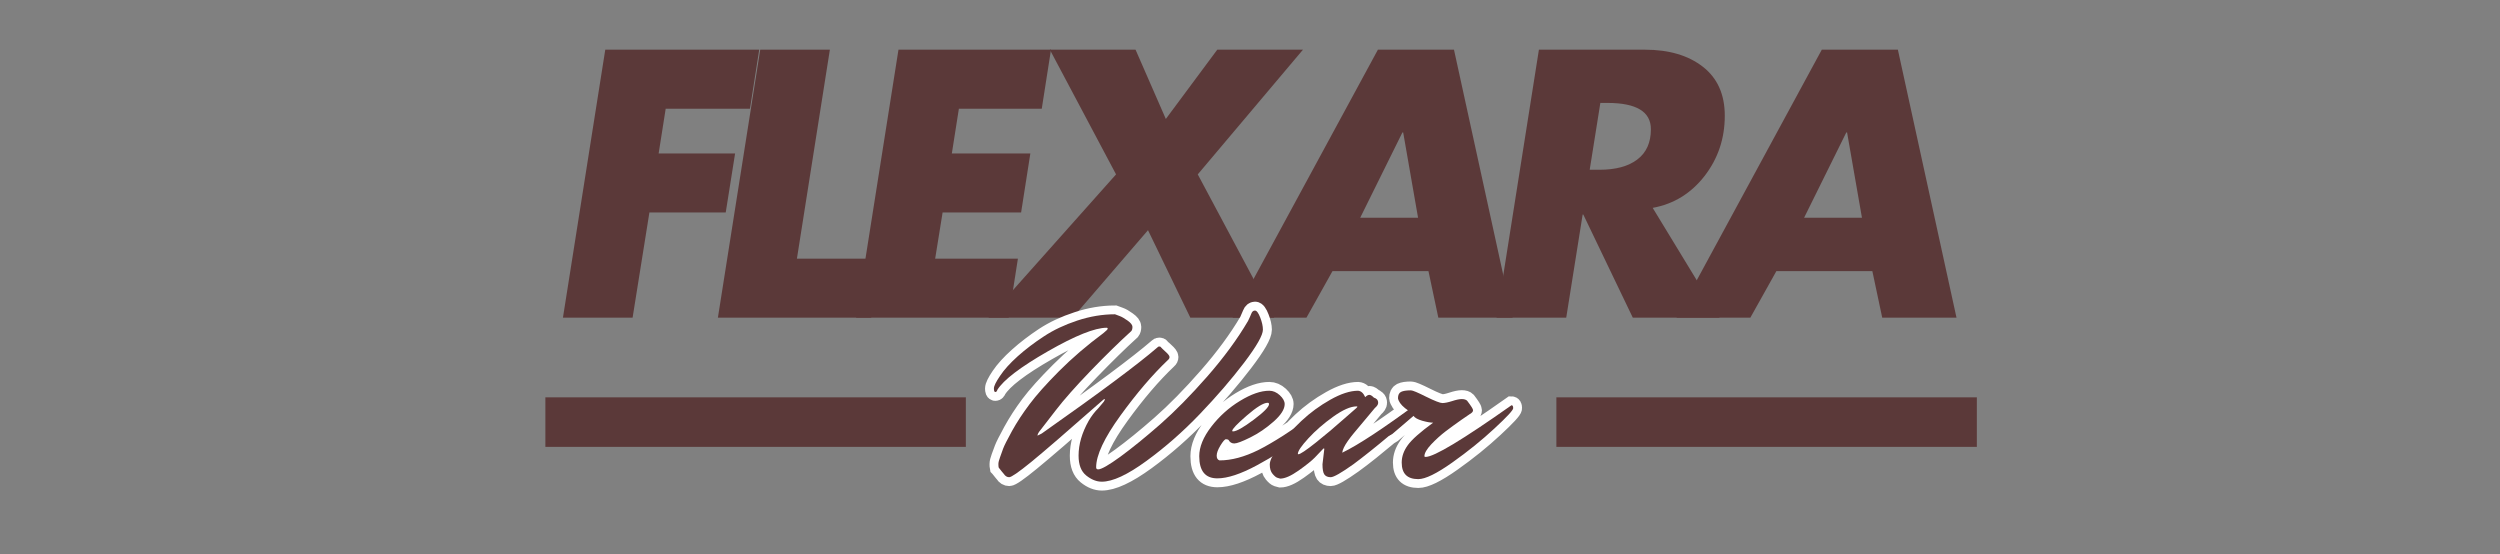 <svg version="1.0" preserveAspectRatio="xMidYMid meet" height="90" viewBox="0 0 304.5 67.5" zoomAndPan="magnify" width="406" xmlns:xlink="http://www.w3.org/1999/xlink" xmlns="http://www.w3.org/2000/svg"><rect x="0" y="0" width="304.5" height="67.5" fill="#808080" stroke="none"/><defs><g></g><clipPath id="2093d8f1c2"><path clip-rule="nonzero" d="M 66.426 48.395 L 117.645 48.395 L 117.645 54.426 L 66.426 54.426 Z M 66.426 48.395"></path></clipPath><clipPath id="3e2e5ce3cd"><path clip-rule="nonzero" d="M 108 25 L 197 25 L 197 67.004 L 108 67.004 Z M 108 25"></path></clipPath><clipPath id="b9af5781eb"><path clip-rule="nonzero" d="M 189.566 48.395 L 240.785 48.395 L 240.785 54.426 L 189.566 54.426 Z M 189.566 48.395"></path></clipPath></defs><g fill-opacity="1" fill="#5b3939"><g transform="translate(65.8, 38.693)"><g><path d="M 26.672 -32.641 L 25.547 -25.453 L 15.281 -25.453 L 14.422 -20 L 23.734 -20 L 22.594 -12.812 L 13.297 -12.812 L 11.25 0 L 2.766 0 L 7.922 -32.641 Z M 26.672 -32.641"></path></g></g></g><g fill-opacity="1" fill="#5b3939"><g transform="translate(84.673, 38.693)"><g><path d="M 16.406 -32.641 L 12.391 -7.188 L 22.562 -7.188 L 21.438 0 L 2.766 0 L 7.922 -32.641 Z M 16.406 -32.641"></path></g></g></g><g fill-opacity="1" fill="#5b3939"><g transform="translate(101.512, 38.693)"><g><path d="M 26.5 -32.641 L 25.375 -25.453 L 15.281 -25.453 L 14.422 -20 L 23.984 -20 L 22.859 -12.812 L 13.297 -12.812 L 12.391 -7.188 L 22.469 -7.188 L 21.344 0 L 2.766 0 L 7.922 -32.641 Z M 26.5 -32.641"></path></g></g></g><g fill-opacity="1" fill="#5b3939"><g transform="translate(120.732, 38.693)"><g><path d="M 17.578 -32.641 L 21.266 -24.203 L 27.531 -32.641 L 37.969 -32.641 L 25.156 -17.453 L 34.469 0 L 24.25 0 L 19.094 -10.656 L 9.922 0 L -0.344 0 L 15.203 -17.453 L 7.141 -32.641 Z M 17.578 -32.641"></path></g></g></g><g fill-opacity="1" fill="#5b3939"><g transform="translate(150.298, 38.693)"><g><path d="M 26.797 -32.641 L 33.938 0 L 24.891 0 L 23.688 -5.672 L 12 -5.672 L 8.828 0 L -0.172 0 L 17.531 -32.641 Z M 15.375 -12.172 L 22.422 -12.172 L 20.609 -22.562 L 20.516 -22.562 Z M 15.375 -12.172"></path></g></g></g><g fill-opacity="1" fill="#5b3939"><g transform="translate(179.517, 38.693)"><g><path d="M 20.828 -32.641 C 23.766 -32.641 26.117 -31.945 27.891 -30.562 C 29.672 -29.176 30.562 -27.188 30.562 -24.594 C 30.562 -21.82 29.738 -19.375 28.094 -17.25 C 26.445 -15.133 24.344 -13.844 21.781 -13.375 L 29.922 0 L 19.359 0 L 13.328 -12.562 L 13.25 -12.562 L 11.25 0 L 2.766 0 L 7.922 -32.641 Z M 14.109 -18.016 L 15.281 -18.016 C 17.27 -18.016 18.812 -18.43 19.906 -19.266 C 21.008 -20.098 21.562 -21.328 21.562 -22.953 C 21.562 -25.086 19.801 -26.156 16.281 -26.156 L 15.406 -26.156 Z M 14.109 -18.016"></path></g></g></g><g fill-opacity="1" fill="#5b3939"><g transform="translate(204.364, 38.693)"><g><path d="M 26.797 -32.641 L 33.938 0 L 24.891 0 L 23.688 -5.672 L 12 -5.672 L 8.828 0 L -0.172 0 L 17.531 -32.641 Z M 15.375 -12.172 L 22.422 -12.172 L 20.609 -22.562 L 20.516 -22.562 Z M 15.375 -12.172"></path></g></g></g><g clip-path="url(#2093d8f1c2)"><path fill-rule="nonzero" fill-opacity="1" d="M 66.426 48.395 L 117.641 48.395 L 117.641 54.426 L 66.426 54.426 Z M 66.426 48.395" fill="#5b3939"></path></g><g clip-path="url(#3e2e5ce3cd)"><path stroke-miterlimit="4" stroke-opacity="1" stroke-width="3.2" stroke="#ffffff" d="M 24.411 25.776 C 24.324 26.031 24.19 26.158 24.028 26.158 C 23.854 26.158 23.767 25.944 23.767 25.521 C 23.767 25.092 24.138 24.327 24.88 23.231 C 25.616 22.136 26.689 20.954 28.097 19.69 C 29.506 18.426 31.076 17.227 32.804 16.085 C 34.542 14.949 36.554 14.004 38.849 13.256 C 41.138 12.497 43.405 12.12 45.648 12.12 C 45.88 12.201 46.17 12.311 46.523 12.445 C 46.882 12.566 47.352 12.839 47.932 13.256 C 48.511 13.662 48.801 14.039 48.801 14.381 C 48.801 14.717 48.731 14.978 48.598 15.152 C 46.407 17.145 43.955 19.551 41.231 22.368 C 38.519 25.179 36.432 27.521 34.983 29.399 L 31.911 33.41 C 31.743 33.665 31.662 33.862 31.662 34.001 L 31.662 34.041 L 32.34 33.711 C 32.398 33.676 32.444 33.641 32.473 33.618 C 42.854 26.309 49.81 21.133 53.334 18.084 C 53.415 17.974 53.531 17.922 53.67 17.922 C 53.815 17.922 53.913 17.963 53.971 18.055 C 54.023 18.137 54.296 18.403 54.783 18.85 C 55.27 19.284 55.513 19.609 55.513 19.829 C 55.513 20.032 55.426 20.212 55.252 20.357 C 52.429 23.029 49.555 26.39 46.627 30.43 C 43.706 34.464 42.24 37.571 42.24 39.762 C 42.24 40.017 42.373 40.145 42.628 40.145 C 43.19 40.145 44.523 39.38 46.627 37.844 C 48.737 36.308 51.137 34.36 53.826 32.001 C 56.51 29.642 59.356 26.75 62.352 23.324 C 65.355 19.893 67.807 16.56 69.719 13.314 C 69.969 12.775 70.16 12.329 70.299 11.975 C 70.444 11.61 70.67 11.43 70.966 11.43 C 71.267 11.43 71.58 11.854 71.905 12.694 C 72.235 13.534 72.403 14.265 72.403 14.891 C 72.403 15.888 71.267 17.882 68.989 20.867 C 66.711 23.852 64.051 26.941 61.008 30.129 C 57.971 33.305 54.742 36.145 51.322 38.638 C 47.914 41.124 45.231 42.365 43.266 42.365 C 42.327 42.365 41.393 41.994 40.472 41.252 C 39.55 40.516 39.087 39.322 39.087 37.676 C 39.087 35.629 39.695 33.52 40.918 31.358 C 41.399 30.5 41.979 29.735 42.669 29.057 L 43.648 27.909 L 43.816 27.567 L 43.816 27.521 C 43.816 27.463 43.799 27.428 43.776 27.428 C 43.689 27.428 43.561 27.515 43.387 27.689 C 37.046 33.265 32.751 36.968 30.502 38.8 C 28.259 40.637 26.938 41.553 26.538 41.553 C 26.138 41.553 25.813 41.356 25.558 40.956 C 25.448 40.811 25.326 40.661 25.193 40.51 C 25.066 40.353 24.979 40.237 24.921 40.168 C 24.869 40.098 24.811 40.029 24.753 39.959 C 24.695 39.884 24.648 39.832 24.619 39.803 C 24.59 39.664 24.579 39.449 24.579 39.165 C 24.579 38.881 24.677 38.47 24.88 37.925 C 25.077 37.386 25.263 36.87 25.454 36.377 C 25.639 35.879 26.173 34.824 27.048 33.218 C 27.929 31.607 28.978 29.99 30.201 28.355 C 31.43 26.715 33.227 24.715 35.586 22.356 C 37.945 19.997 40.594 17.725 43.521 15.534 C 44.06 15.105 44.326 14.833 44.326 14.723 C 44.326 14.607 44.268 14.543 44.158 14.543 C 42.025 14.543 38.478 15.969 33.516 18.815 C 28.549 21.661 25.518 23.979 24.411 25.776 Z M 73.249 28.118 C 72.507 28.118 71.255 28.877 69.493 30.396 C 67.731 31.92 66.845 32.847 66.845 33.189 C 66.845 33.253 66.891 33.282 66.984 33.282 C 67.61 33.282 68.85 32.586 70.711 31.19 C 72.571 29.793 73.504 28.836 73.504 28.326 C 73.504 28.187 73.417 28.118 73.249 28.118 Z M 64.161 41.773 C 61.97 41.773 60.88 40.434 60.88 37.762 C 60.88 36.082 61.611 34.296 63.077 32.407 C 64.543 30.511 66.265 28.958 68.253 27.752 C 70.247 26.541 72.009 25.938 73.545 25.938 C 74.229 25.938 74.866 26.211 75.452 26.75 C 76.031 27.295 76.327 27.816 76.327 28.326 C 76.327 29.271 75.655 30.332 74.316 31.514 C 72.983 32.691 71.58 33.647 70.119 34.377 C 68.653 35.096 67.685 35.461 67.21 35.461 C 66.746 35.461 66.398 35.241 66.172 34.812 C 66.05 34.731 65.894 34.69 65.691 34.69 C 65.494 34.69 65.169 35.067 64.712 35.827 C 64.259 36.574 64.033 37.183 64.033 37.658 C 64.033 38.122 64.207 38.412 64.543 38.522 C 66.705 38.522 69.053 37.89 71.586 36.626 C 74.119 35.363 77.62 33.137 82.083 29.949 C 82.396 29.723 82.871 29.381 83.509 28.929 C 84.152 28.471 84.523 28.199 84.633 28.118 C 84.894 28.32 85.021 28.558 85.021 28.848 C 85.021 29.132 84.894 29.381 84.633 29.607 C 83.219 31.027 81.381 32.621 79.115 34.389 C 76.855 36.151 74.258 37.826 71.325 39.409 C 68.404 40.985 66.016 41.773 64.161 41.773 Z M 83.143 39.212 L 83.485 36.481 C 83.485 36.395 83.468 36.354 83.427 36.354 C 83.381 36.354 83.306 36.412 83.184 36.522 C 82.819 36.916 82.349 37.409 81.781 37.989 C 81.213 38.574 80.234 39.356 78.854 40.342 C 77.481 41.321 76.362 41.814 75.51 41.814 C 75.365 41.785 75.185 41.733 74.977 41.657 C 74.762 41.588 74.484 41.356 74.148 40.956 C 73.806 40.562 73.638 39.994 73.638 39.258 C 73.638 38.516 74.2 37.386 75.324 35.867 C 76.443 34.337 77.782 32.841 79.341 31.375 C 80.912 29.909 82.657 28.639 84.569 27.567 C 86.494 26.483 88.169 25.938 89.589 25.938 C 90.128 25.967 90.551 26.356 90.864 27.097 C 91.148 26.813 91.403 26.669 91.635 26.669 C 91.861 26.669 92.133 26.837 92.446 27.179 C 92.62 27.208 92.788 27.3 92.956 27.463 C 93.13 27.613 93.217 27.834 93.217 28.118 C 93.217 28.402 93.014 28.715 92.614 29.057 C 92.017 29.798 91.316 30.639 90.516 31.572 C 89.728 32.511 89.16 33.189 88.818 33.607 C 88.482 34.012 88.122 34.476 87.746 34.98 C 87.125 35.861 86.783 36.574 86.725 37.113 C 89.629 35.728 94.197 32.726 100.422 28.118 C 100.683 28.32 100.81 28.558 100.81 28.848 C 100.81 29.132 100.694 29.375 100.462 29.572 C 100.236 29.77 99.958 30.007 99.634 30.291 C 99.303 30.575 98.66 31.132 97.692 31.96 C 96.73 32.778 95.796 33.566 94.904 34.325 C 94.005 35.079 92.985 35.919 91.832 36.847 C 90.678 37.768 89.647 38.557 88.737 39.212 C 86.546 40.771 85.178 41.553 84.633 41.553 C 84.1 41.553 83.717 41.379 83.485 41.043 C 83.259 40.701 83.143 40.093 83.143 39.212 Z M 78.79 37.415 C 79.132 37.415 80.176 36.725 81.926 35.334 C 83.677 33.937 85.334 32.54 86.905 31.149 L 89.287 29.057 C 89.397 28.941 89.455 28.865 89.455 28.825 C 89.455 28.778 89.415 28.749 89.334 28.749 C 88.25 28.749 86.836 29.375 85.103 30.616 C 83.375 31.85 81.874 33.16 80.605 34.54 C 79.341 35.919 78.709 36.847 78.709 37.334 C 78.709 37.392 78.732 37.415 78.79 37.415 Z M 93.774 33.021 C 95.333 31.937 96.967 30.772 98.677 29.52 C 97.767 28.9 97.182 28.286 96.927 27.689 C 96.834 27.486 96.793 27.347 96.793 27.26 C 96.793 26.692 96.973 26.321 97.344 26.135 C 97.721 25.95 98.318 25.857 99.147 25.857 C 99.46 25.857 100.381 26.24 101.917 27.011 C 103.447 27.776 104.421 28.158 104.833 28.158 C 105.25 28.158 105.824 28.036 106.56 27.793 C 107.302 27.55 107.893 27.428 108.334 27.428 C 108.774 27.428 109.093 27.532 109.29 27.729 C 110.003 28.668 110.362 29.236 110.362 29.439 C 110.362 29.642 110.27 29.81 110.078 29.938 C 109.899 30.065 109.319 30.465 108.334 31.149 C 107.354 31.827 106.392 32.529 105.459 33.241 C 104.52 33.949 103.639 34.743 102.81 35.624 C 101.987 36.51 101.569 37.218 101.569 37.762 C 101.569 37.844 101.645 37.884 101.79 37.884 C 103.326 37.884 108.502 34.772 117.318 28.541 C 117.515 28.541 117.613 28.72 117.613 29.074 C 117.613 29.428 116.489 30.651 114.234 32.743 C 111.991 34.83 109.458 36.881 106.624 38.887 C 103.795 40.892 101.743 41.895 100.468 41.895 C 98.474 41.895 97.477 40.898 97.477 38.904 C 97.477 37.832 97.837 36.789 98.561 35.78 C 99.292 34.766 100.822 33.41 103.158 31.7 C 102.671 31.7 102.01 31.578 101.187 31.334 C 100.358 31.091 99.836 30.801 99.616 30.459 C 98.868 31.114 97.587 32.21 95.773 33.751 C 95.344 34.064 94.794 34.221 94.104 34.221 C 93.426 34.221 93.084 34.111 93.084 33.896 C 93.084 33.682 93.31 33.392 93.774 33.021 Z M 93.774 33.021" stroke-linejoin="miter" fill="none" transform="matrix(0.674, 0, 0, 0.674, 105.037, 30.117)" stroke-linecap="butt"></path></g><g fill-opacity="1" fill="#5b3939"><g transform="translate(121.917, 57.748)"><g><path d="M -0.438 -10.266 C -0.488 -10.086 -0.57 -10 -0.688 -10 C -0.801 -10 -0.859 -10.145 -0.859 -10.438 C -0.859 -10.727 -0.609 -11.238 -0.109 -11.969 C 0.379 -12.707 1.098 -13.504 2.047 -14.359 C 3.004 -15.211 4.066 -16.02 5.234 -16.781 C 6.398 -17.551 7.754 -18.191 9.297 -18.703 C 10.836 -19.211 12.367 -19.469 13.891 -19.469 C 14.035 -19.406 14.227 -19.332 14.469 -19.25 C 14.707 -19.164 15.023 -18.984 15.422 -18.703 C 15.816 -18.422 16.016 -18.164 16.016 -17.938 C 16.016 -17.707 15.969 -17.535 15.875 -17.422 C 14.395 -16.078 12.738 -14.457 10.906 -12.562 C 9.082 -10.664 7.68 -9.082 6.703 -7.812 L 4.625 -5.125 C 4.508 -4.945 4.453 -4.812 4.453 -4.719 L 4.453 -4.688 L 4.922 -4.922 C 4.953 -4.93 4.977 -4.945 5 -4.969 C 12 -9.895 16.688 -13.383 19.062 -15.438 C 19.113 -15.508 19.188 -15.547 19.281 -15.547 C 19.383 -15.547 19.453 -15.516 19.484 -15.453 C 19.523 -15.398 19.707 -15.223 20.031 -14.922 C 20.363 -14.629 20.531 -14.41 20.531 -14.266 C 20.531 -14.129 20.473 -14.016 20.359 -13.922 C 18.461 -12.117 16.523 -9.852 14.547 -7.125 C 12.578 -4.406 11.594 -2.305 11.594 -0.828 C 11.594 -0.66 11.676 -0.578 11.844 -0.578 C 12.227 -0.578 13.129 -1.094 14.547 -2.125 C 15.961 -3.164 17.578 -4.477 19.391 -6.062 C 21.203 -7.656 23.117 -9.602 25.141 -11.906 C 27.16 -14.219 28.812 -16.469 30.094 -18.656 C 30.27 -19.02 30.406 -19.32 30.5 -19.562 C 30.594 -19.801 30.738 -19.922 30.938 -19.922 C 31.145 -19.922 31.359 -19.641 31.578 -19.078 C 31.797 -18.516 31.906 -18.02 31.906 -17.594 C 31.906 -16.926 31.141 -15.582 29.609 -13.562 C 28.078 -11.551 26.285 -9.473 24.234 -7.328 C 22.18 -5.18 20.004 -3.27 17.703 -1.594 C 15.41 0.082 13.602 0.922 12.281 0.922 C 11.645 0.922 11.016 0.672 10.391 0.172 C 9.766 -0.328 9.453 -1.133 9.453 -2.25 C 9.453 -3.625 9.863 -5.039 10.688 -6.5 C 11.02 -7.07 11.414 -7.586 11.875 -8.047 L 12.531 -8.828 L 12.656 -9.062 L 12.656 -9.078 C 12.656 -9.117 12.645 -9.141 12.625 -9.141 C 12.562 -9.141 12.473 -9.082 12.359 -8.969 C 8.086 -5.207 5.191 -2.707 3.672 -1.469 C 2.16 -0.238 1.27 0.375 1 0.375 C 0.738 0.375 0.52 0.238 0.344 -0.031 C 0.27 -0.125 0.188 -0.223 0.094 -0.328 C 0.008 -0.43 -0.047 -0.504 -0.078 -0.547 C -0.117 -0.598 -0.16 -0.648 -0.203 -0.703 C -0.242 -0.754 -0.27 -0.789 -0.281 -0.812 C -0.301 -0.906 -0.312 -1.047 -0.312 -1.234 C -0.312 -1.43 -0.242 -1.707 -0.109 -2.062 C 0.023 -2.426 0.148 -2.773 0.266 -3.109 C 0.391 -3.453 0.75 -4.164 1.344 -5.25 C 1.945 -6.332 2.66 -7.422 3.484 -8.516 C 4.305 -9.617 5.508 -10.969 7.094 -12.562 C 8.688 -14.156 10.473 -15.688 12.453 -17.156 C 12.816 -17.445 13 -17.629 13 -17.703 C 13 -17.785 12.957 -17.828 12.875 -17.828 C 11.438 -17.828 9.047 -16.867 5.703 -14.953 C 2.359 -13.035 0.312 -11.473 -0.438 -10.266 Z M -0.438 -10.266"></path></g></g></g><g fill-opacity="1" fill="#5b3939"><g transform="translate(145.49, 57.748)"><g><path d="M 8.906 -8.688 C 8.414 -8.688 7.57 -8.172 6.375 -7.141 C 5.188 -6.117 4.594 -5.492 4.594 -5.266 C 4.594 -5.223 4.625 -5.203 4.688 -5.203 C 5.102 -5.203 5.938 -5.672 7.188 -6.609 C 8.445 -7.547 9.078 -8.188 9.078 -8.531 C 9.078 -8.633 9.02 -8.688 8.906 -8.688 Z M 2.781 0.516 C 1.312 0.516 0.578 -0.383 0.578 -2.188 C 0.578 -3.312 1.066 -4.508 2.047 -5.781 C 3.035 -7.062 4.203 -8.109 5.547 -8.922 C 6.891 -9.742 8.078 -10.156 9.109 -10.156 C 9.566 -10.156 9.992 -9.973 10.391 -9.609 C 10.785 -9.242 10.984 -8.883 10.984 -8.531 C 10.984 -7.906 10.531 -7.191 9.625 -6.391 C 8.727 -5.598 7.785 -4.957 6.797 -4.469 C 5.805 -3.977 5.156 -3.734 4.844 -3.734 C 4.531 -3.734 4.297 -3.879 4.141 -4.172 C 4.066 -4.223 3.961 -4.25 3.828 -4.25 C 3.691 -4.25 3.469 -3.992 3.156 -3.484 C 2.852 -2.984 2.703 -2.57 2.703 -2.25 C 2.703 -1.938 2.816 -1.742 3.047 -1.672 C 4.504 -1.672 6.082 -2.094 7.781 -2.938 C 9.488 -3.789 11.848 -5.297 14.859 -7.453 C 15.078 -7.598 15.398 -7.82 15.828 -8.125 C 16.254 -8.438 16.508 -8.625 16.594 -8.688 C 16.758 -8.551 16.844 -8.383 16.844 -8.188 C 16.844 -8 16.758 -7.828 16.594 -7.672 C 15.633 -6.711 14.391 -5.641 12.859 -4.453 C 11.336 -3.266 9.586 -2.141 7.609 -1.078 C 5.641 -0.016 4.031 0.516 2.781 0.516 Z M 2.781 0.516"></path></g></g></g><g fill-opacity="1" fill="#5b3939"><g transform="translate(155.954, 57.748)"><g><path d="M 5.125 -1.203 L 5.344 -3.047 C 5.344 -3.109 5.328 -3.141 5.297 -3.141 C 5.273 -3.141 5.223 -3.098 5.141 -3.016 C 4.891 -2.742 4.57 -2.41 4.188 -2.016 C 3.812 -1.629 3.156 -1.102 2.219 -0.438 C 1.289 0.219 0.539 0.547 -0.031 0.547 C -0.125 0.523 -0.242 0.488 -0.391 0.438 C -0.535 0.395 -0.723 0.238 -0.953 -0.031 C -1.18 -0.301 -1.297 -0.68 -1.297 -1.172 C -1.297 -1.672 -0.914 -2.43 -0.156 -3.453 C 0.602 -4.484 1.508 -5.492 2.562 -6.484 C 3.613 -7.473 4.785 -8.332 6.078 -9.062 C 7.367 -9.789 8.492 -10.156 9.453 -10.156 C 9.816 -10.133 10.109 -9.875 10.328 -9.375 C 10.516 -9.562 10.68 -9.656 10.828 -9.656 C 10.984 -9.656 11.172 -9.539 11.391 -9.312 C 11.504 -9.289 11.617 -9.227 11.734 -9.125 C 11.848 -9.02 11.906 -8.867 11.906 -8.672 C 11.906 -8.484 11.77 -8.273 11.5 -8.047 C 11.094 -7.547 10.617 -6.977 10.078 -6.344 C 9.547 -5.719 9.164 -5.266 8.938 -4.984 C 8.707 -4.711 8.469 -4.398 8.219 -4.047 C 7.801 -3.453 7.57 -2.973 7.531 -2.609 C 9.488 -3.555 12.566 -5.582 16.766 -8.688 C 16.93 -8.551 17.016 -8.383 17.016 -8.188 C 17.016 -8 16.938 -7.836 16.781 -7.703 C 16.633 -7.566 16.453 -7.398 16.234 -7.203 C 16.016 -7.016 15.578 -6.645 14.922 -6.094 C 14.266 -5.539 13.633 -5.008 13.031 -4.5 C 12.426 -3.988 11.734 -3.422 10.953 -2.797 C 10.18 -2.18 9.492 -1.648 8.891 -1.203 C 7.41 -0.148 6.488 0.375 6.125 0.375 C 5.758 0.375 5.5 0.258 5.344 0.031 C 5.195 -0.195 5.125 -0.609 5.125 -1.203 Z M 2.188 -2.422 C 2.414 -2.422 3.117 -2.891 4.297 -3.828 C 5.473 -4.766 6.586 -5.703 7.641 -6.641 L 9.25 -8.047 C 9.332 -8.129 9.375 -8.18 9.375 -8.203 C 9.375 -8.234 9.344 -8.25 9.281 -8.25 C 8.551 -8.25 7.602 -7.832 6.438 -7 C 5.27 -6.164 4.258 -5.285 3.406 -4.359 C 2.551 -3.43 2.125 -2.801 2.125 -2.469 C 2.125 -2.438 2.145 -2.422 2.188 -2.422 Z M 2.188 -2.422"></path></g></g></g><g fill-opacity="1" fill="#5b3939"><g transform="translate(167.166, 57.748)"><g><path d="M 1.062 -5.375 C 2.113 -6.102 3.219 -6.891 4.375 -7.734 C 3.758 -8.148 3.363 -8.562 3.188 -8.969 C 3.133 -9.102 3.109 -9.195 3.109 -9.25 C 3.109 -9.633 3.234 -9.891 3.484 -10.016 C 3.734 -10.141 4.133 -10.203 4.688 -10.203 C 4.895 -10.203 5.516 -9.941 6.547 -9.422 C 7.586 -8.91 8.242 -8.656 8.516 -8.656 C 8.797 -8.656 9.188 -8.734 9.688 -8.891 C 10.188 -9.055 10.582 -9.141 10.875 -9.141 C 11.176 -9.141 11.395 -9.07 11.531 -8.938 C 12.008 -8.312 12.25 -7.93 12.25 -7.797 C 12.25 -7.66 12.188 -7.547 12.062 -7.453 C 11.938 -7.367 11.539 -7.098 10.875 -6.641 C 10.219 -6.18 9.57 -5.711 8.938 -5.234 C 8.312 -4.754 7.719 -4.219 7.156 -3.625 C 6.602 -3.031 6.328 -2.551 6.328 -2.188 C 6.328 -2.125 6.375 -2.094 6.469 -2.094 C 7.5 -2.094 10.988 -4.191 16.938 -8.391 C 17.07 -8.391 17.141 -8.27 17.141 -8.031 C 17.141 -7.789 16.379 -6.969 14.859 -5.562 C 13.348 -4.156 11.641 -2.773 9.734 -1.422 C 7.828 -0.066 6.441 0.609 5.578 0.609 C 4.234 0.609 3.562 -0.062 3.562 -1.406 C 3.562 -2.133 3.805 -2.836 4.297 -3.516 C 4.785 -4.203 5.816 -5.117 7.391 -6.266 C 7.066 -6.266 6.625 -6.344 6.062 -6.5 C 5.508 -6.664 5.156 -6.863 5 -7.094 C 4.5 -6.656 3.641 -5.922 2.422 -4.891 C 2.129 -4.68 1.754 -4.578 1.297 -4.578 C 0.836 -4.578 0.609 -4.645 0.609 -4.781 C 0.609 -4.926 0.758 -5.125 1.062 -5.375 Z M 1.062 -5.375"></path></g></g></g><g clip-path="url(#b9af5781eb)"><path fill-rule="nonzero" fill-opacity="1" d="M 189.566 48.395 L 240.781 48.395 L 240.781 54.426 L 189.566 54.426 Z M 189.566 48.395" fill="#5b3939"></path></g></svg>
